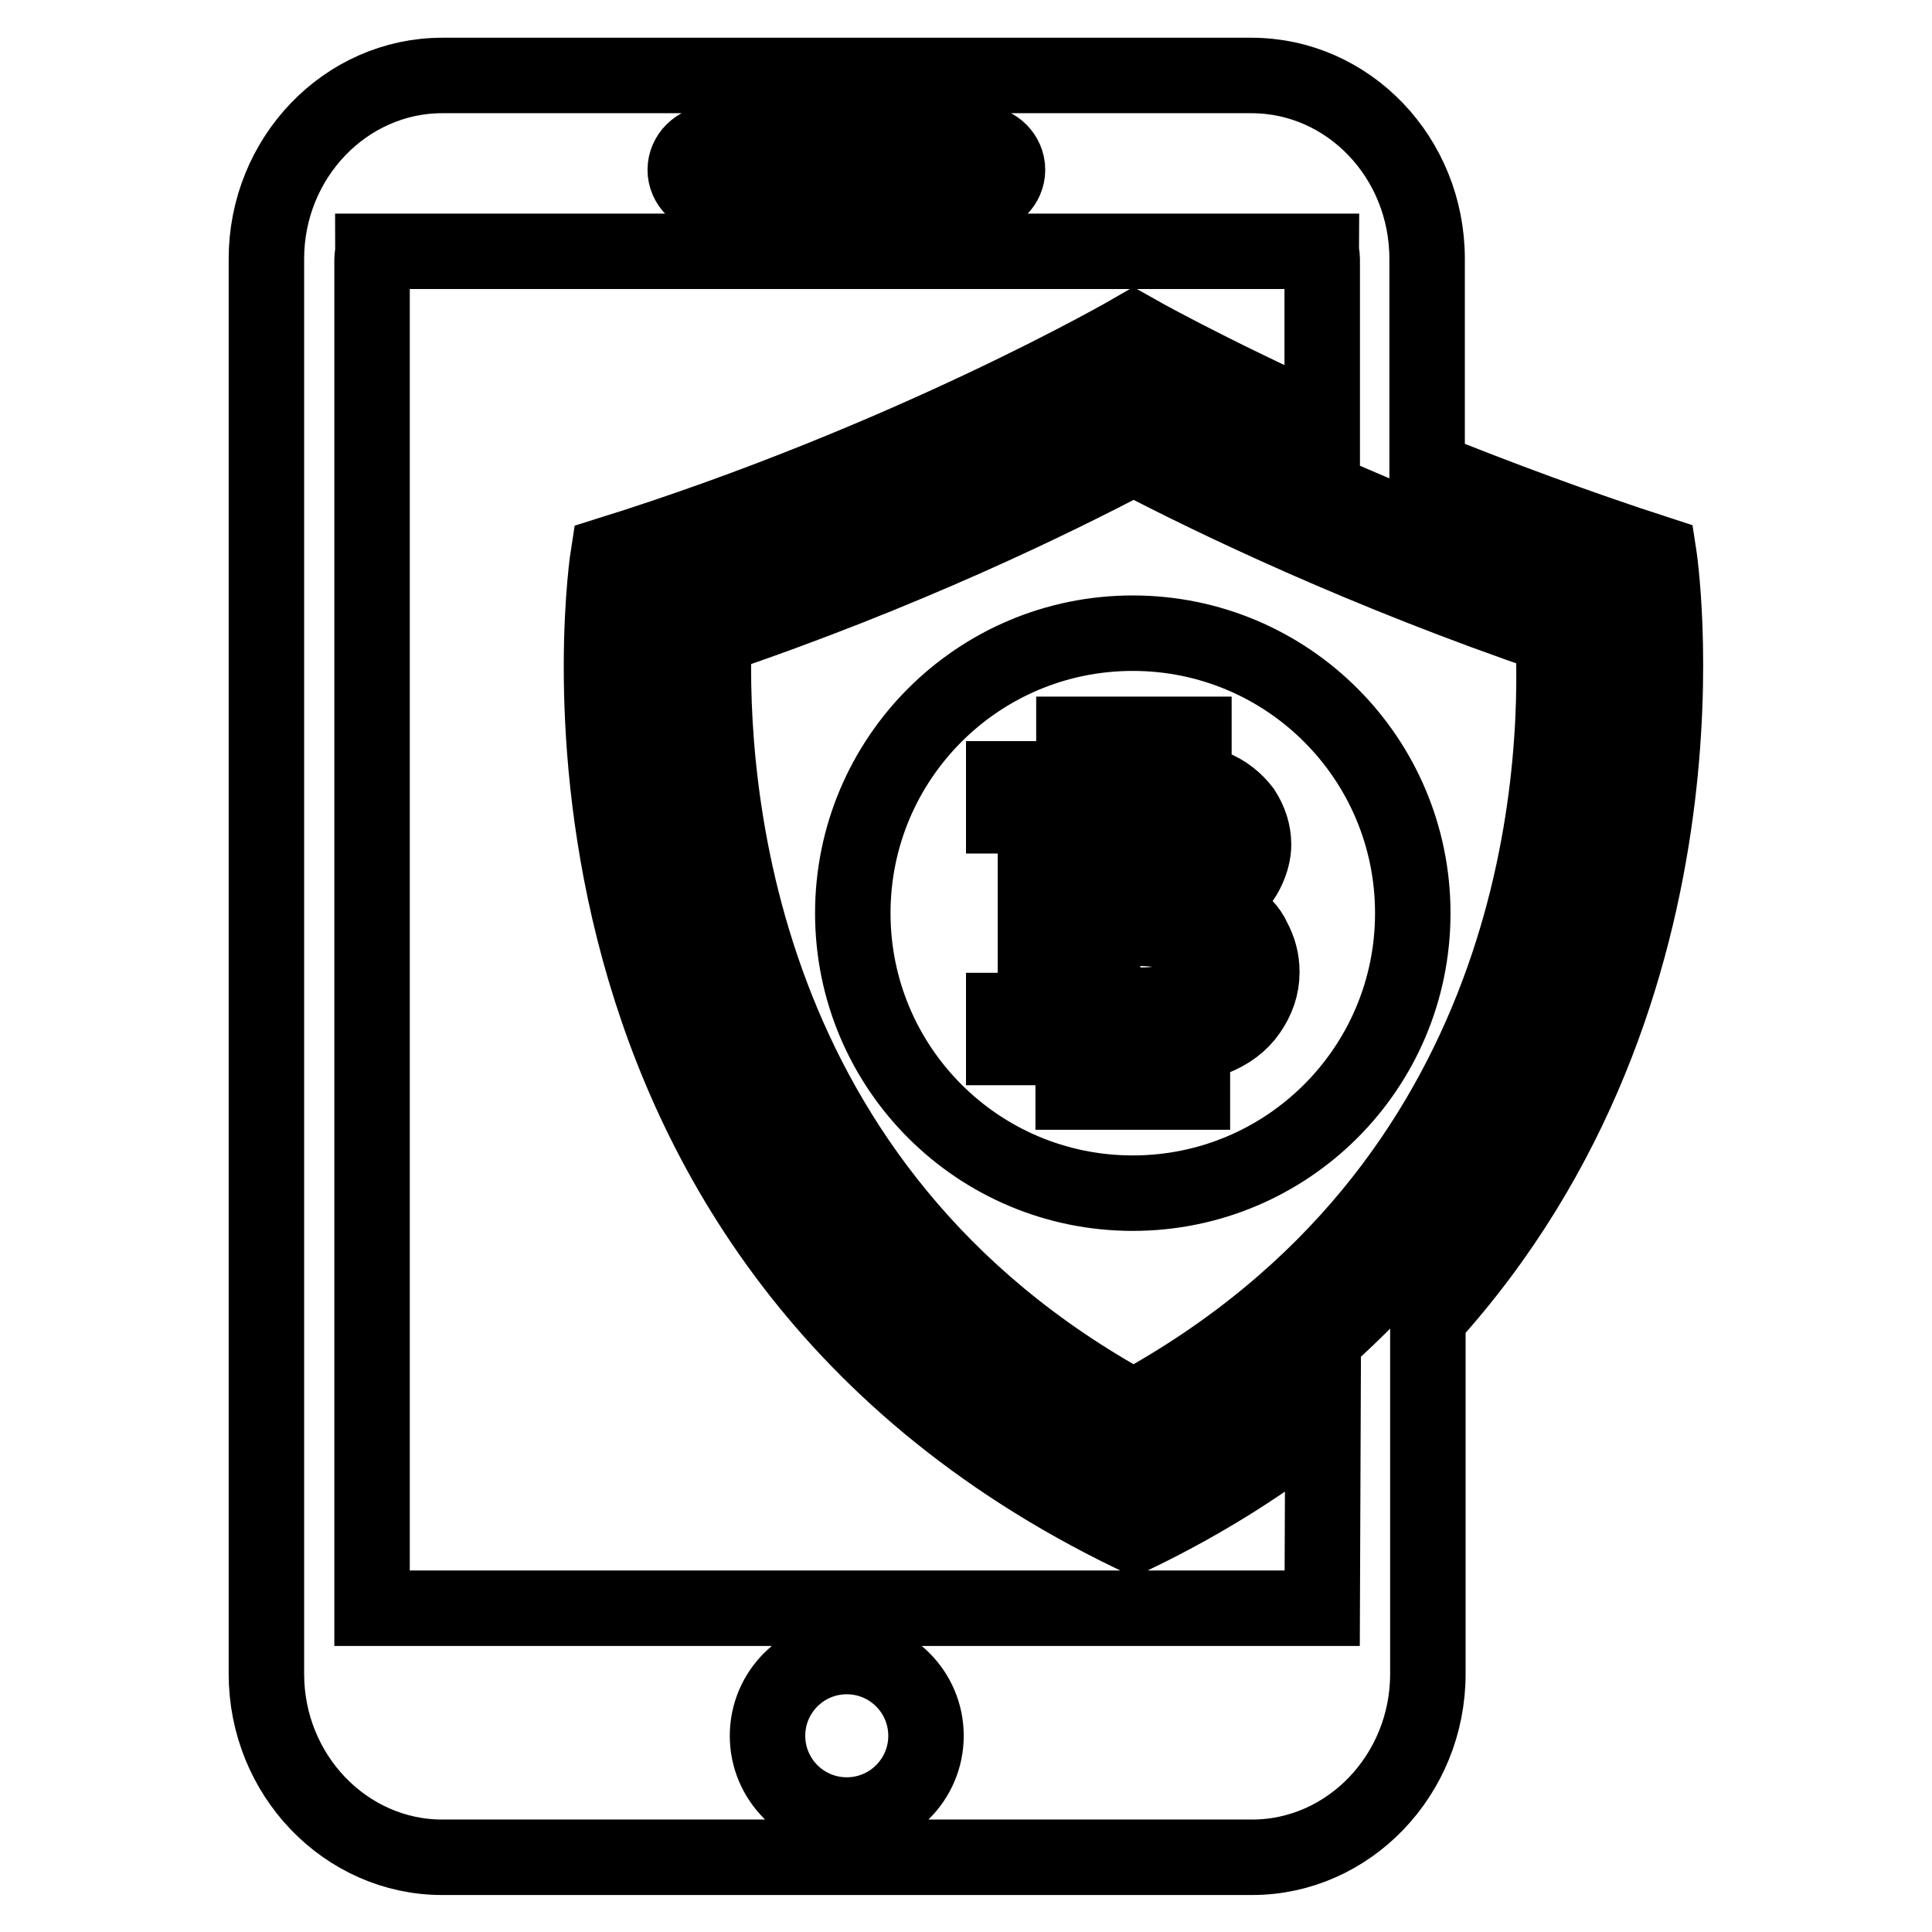 <?xml version="1.0" encoding="utf-8"?>
<!-- Svg Vector Icons : http://www.onlinewebfonts.com/icon -->
<!DOCTYPE svg PUBLIC "-//W3C//DTD SVG 1.1//EN" "http://www.w3.org/Graphics/SVG/1.1/DTD/svg11.dtd">
<svg version="1.1" xmlns="http://www.w3.org/2000/svg" xmlns:xlink="http://www.w3.org/1999/xlink" x="0px" y="0px" viewBox="0 0 256 256" enable-background="new 0 0 256 256" xml:space="preserve">
<g><g><g><path stroke-width="10" fill-opacity="0" stroke="#000000"  d="M219.8,73.4c-11.1-3.6-21.5-7.5-30.7-11.2V34.3c0-13.4-10.4-24.3-23.3-24.3H58.6c-12.8,0-23.3,10.9-23.3,24.3v187.5c0,13.4,10.5,24.3,23.3,24.3h107.3c12.8,0,23.3-10.9,23.3-24.3v-47.1C228.8,131.1,219.8,73.4,219.8,73.4z M94.3,19h35.7c1.9,0,3.5,1.6,3.5,3.5c0,1.9-1.6,3.5-3.5,3.5H94.3c-1.9,0-3.5-1.6-3.5-3.5C90.8,20.6,92.4,19,94.3,19z M112.2,240.5c-5.8,0-10.5-4.7-10.5-10.5c0-5.8,4.7-10.5,10.5-10.5c5.8,0,10.5,4.7,10.5,10.5C122.7,235.8,118,240.5,112.2,240.5z M175.2,213.1H49.3V34.3c0-0.3,0.1-0.6,0.1-1h125.7c0,0.3,0.1,0.6,0.1,1v21.9c-15.5-7-25-12.4-25-12.4h0c0,0-29.6,17.2-69.6,29.7c0,0-14.1,89.4,69.4,129.8h0.5c9.5-4.6,17.7-9.9,24.8-15.6L175.2,213.1L175.2,213.1z M151.8,193.6l-1.6,0.9l-1.6-0.9c-60.7-32-61.8-93.7-60.8-111.9l0.1-2.4l2.2-0.7c27-8.9,48.2-19.4,58.4-24.9l1.6-0.9l1.6,0.9c8.3,4.4,30.6,15.5,58.4,24.9l2.2,0.7l0.1,2.3C213.9,99.7,213.2,161.4,151.8,193.6z M150.2,60.6c-10.6,5.6-30.5,15.3-55.6,23.8c-0.7,19.4,2.5,73.1,55.6,102.1c53.7-29.3,56.5-82.9,55.6-102.2C180.9,75.8,160.9,66.2,150.2,60.6z M150.1,158.1c-20.5,0-37.1-16.6-37.1-37.1c0-20.5,16.6-37.1,37.1-37.1c20.5,0,37.1,16.6,37.1,37.1C187.2,141.5,170.6,158.1,150.1,158.1z M163.2,121.4c-0.9-0.5-2.2-1-3.8-1.4c1.5-0.5,2.8-1.2,3.7-2c1-0.8,1.7-1.7,2.2-2.8c0.5-1.1,0.8-2.2,0.8-3.3c0-1.6-0.5-3.1-1.4-4.5c-1-1.3-2.3-2.4-4.1-3.1c-0.7-0.3-1.5-0.5-2.4-0.7v-6.3h-6v5.9h-3.9v-5.9h-6v5.9H133v4.9h1.4c0.9,0,1.6,0.1,1.9,0.3c0.3,0.1,0.6,0.4,0.7,0.7c0.1,0.3,0.2,1,0.2,2V131c0,1-0.1,1.7-0.2,2c-0.1,0.3-0.4,0.5-0.7,0.7c-0.3,0.1-1,0.2-1.9,0.2H133v4.9h9.2v5.9h6v-5.9h3.4c0.1,0,0.3,0,0.4,0v5.9h6v-6.4c1-0.2,1.9-0.4,2.7-0.7c2.1-0.8,3.7-2,4.8-3.6c1.1-1.6,1.7-3.3,1.7-5.2c0-1.6-0.4-3-1.1-4.3C165.5,123.1,164.4,122.1,163.2,121.4z M146,109h3.9c2.3,0,3.9,0.1,4.8,0.4s1.6,0.7,2,1.4c0.5,0.7,0.7,1.5,0.7,2.4c0,0.9-0.2,1.7-0.7,2.4c-0.5,0.7-1.2,1.2-2.2,1.5s-2.5,0.5-4.5,0.5h-3.9L146,109L146,109z M157.1,131c-0.7,0.9-1.5,1.5-2.5,1.8c-1,0.3-2.2,0.4-3.8,0.4h-2.6c-0.9,0-1.4,0-1.6-0.1c-0.2-0.1-0.3-0.3-0.4-0.5c-0.1-0.2-0.1-0.8-0.1-1.9v-7.7h4.6c2,0,3.5,0.2,4.5,0.6c1,0.4,1.7,0.9,2.2,1.6c0.5,0.7,0.7,1.6,0.7,2.7C158.1,129,157.7,130.1,157.1,131z"/></g><g></g><g></g><g></g><g></g><g></g><g></g><g></g><g></g><g></g><g></g><g></g><g></g><g></g><g></g><g></g></g></g>
</svg>